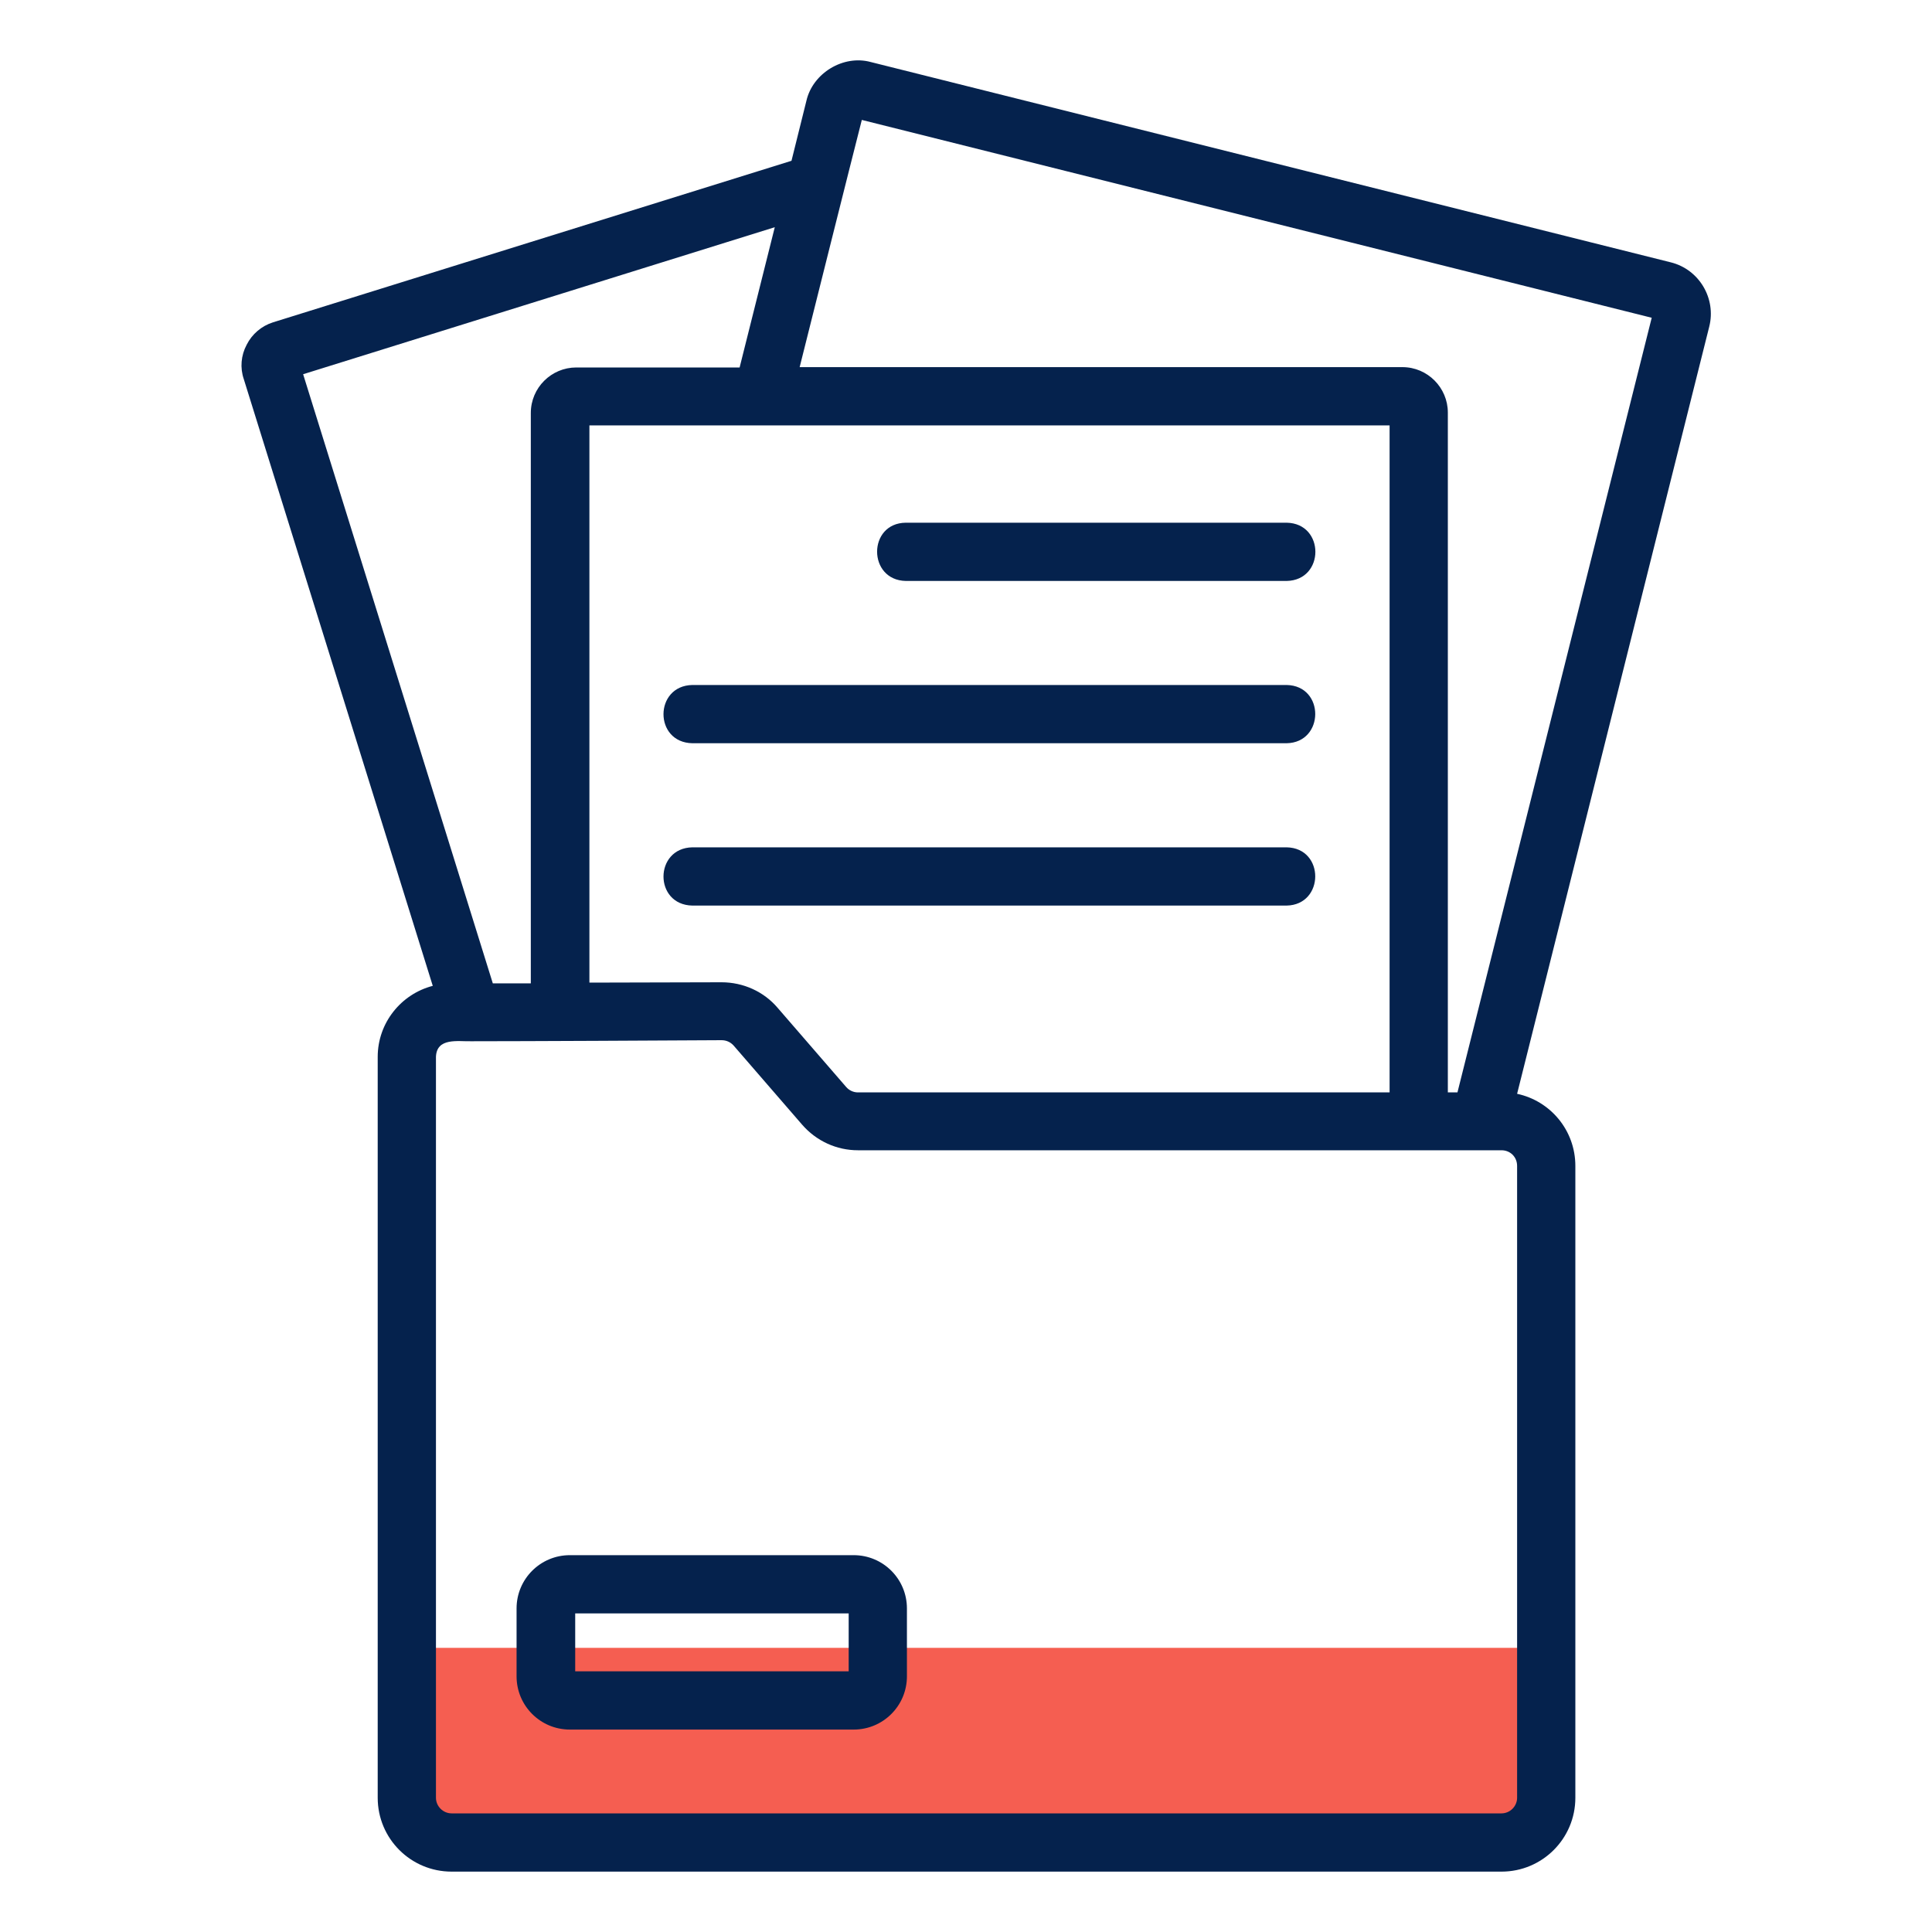 <svg xmlns="http://www.w3.org/2000/svg" width="40" height="40" viewBox="0 0 40 40" fill="none"><rect x="8.445" y="34.117" width="23.531" height="4.118" fill="#F55E51"></rect><path d="M17.674 32.198H11.799C11.188 32.198 10.695 32.691 10.695 33.301V34.706C10.695 35.316 11.188 35.809 11.799 35.809H17.674C18.284 35.809 18.777 35.316 18.777 34.706V33.301C18.777 32.691 18.284 32.198 17.674 32.198ZM17.571 34.603H11.909V33.404H17.571V34.603ZM18.755 10.822H26.638C27.432 10.836 27.432 12.013 26.638 12.028H18.755C17.961 12.013 17.961 10.829 18.755 10.822ZM14.335 14.182H26.638C27.432 14.197 27.424 15.373 26.638 15.388H14.335C13.534 15.373 13.541 14.197 14.335 14.182ZM14.335 17.543H26.638C27.432 17.558 27.424 18.734 26.638 18.749H14.335C13.534 18.734 13.541 17.558 14.335 17.543ZM34.594 5.432L18.027 1.284C17.461 1.13 16.828 1.512 16.696 2.086L16.387 3.329L5.651 6.674C5.416 6.748 5.217 6.917 5.107 7.138C4.989 7.358 4.967 7.616 5.048 7.851L8.96 20.411C8.306 20.58 7.82 21.175 7.82 21.881V37.221C7.82 38.066 8.504 38.75 9.35 38.75H31.087C31.932 38.75 32.616 38.066 32.616 37.221V24.139C32.616 23.404 32.101 22.793 31.41 22.646L35.388 6.763C35.535 6.182 35.182 5.579 34.594 5.432ZM6.276 7.748L16.041 4.704L15.313 7.608H11.931C11.416 7.608 10.99 8.027 10.99 8.55V20.359H10.203L6.276 7.748ZM28.77 8.807V22.617H17.762C17.667 22.617 17.578 22.573 17.52 22.506L16.1 20.866C15.813 20.528 15.387 20.337 14.938 20.337L12.203 20.344V8.807H28.77ZM31.41 37.221C31.41 37.397 31.263 37.544 31.087 37.544H9.35C9.173 37.544 9.026 37.397 9.026 37.221V21.881C9.041 21.477 9.482 21.565 9.754 21.558C10.887 21.558 13.769 21.543 14.938 21.536C15.034 21.536 15.122 21.573 15.188 21.646L16.608 23.286C16.902 23.624 17.321 23.815 17.762 23.815H31.087C31.27 23.815 31.41 23.955 31.41 24.139V37.221ZM30.175 22.617H29.976V8.542C29.976 8.027 29.557 7.601 29.035 7.601H16.556C16.814 6.572 17.593 3.461 17.843 2.483L34.197 6.579L30.175 22.617Z" fill="#05224D"></path></svg>